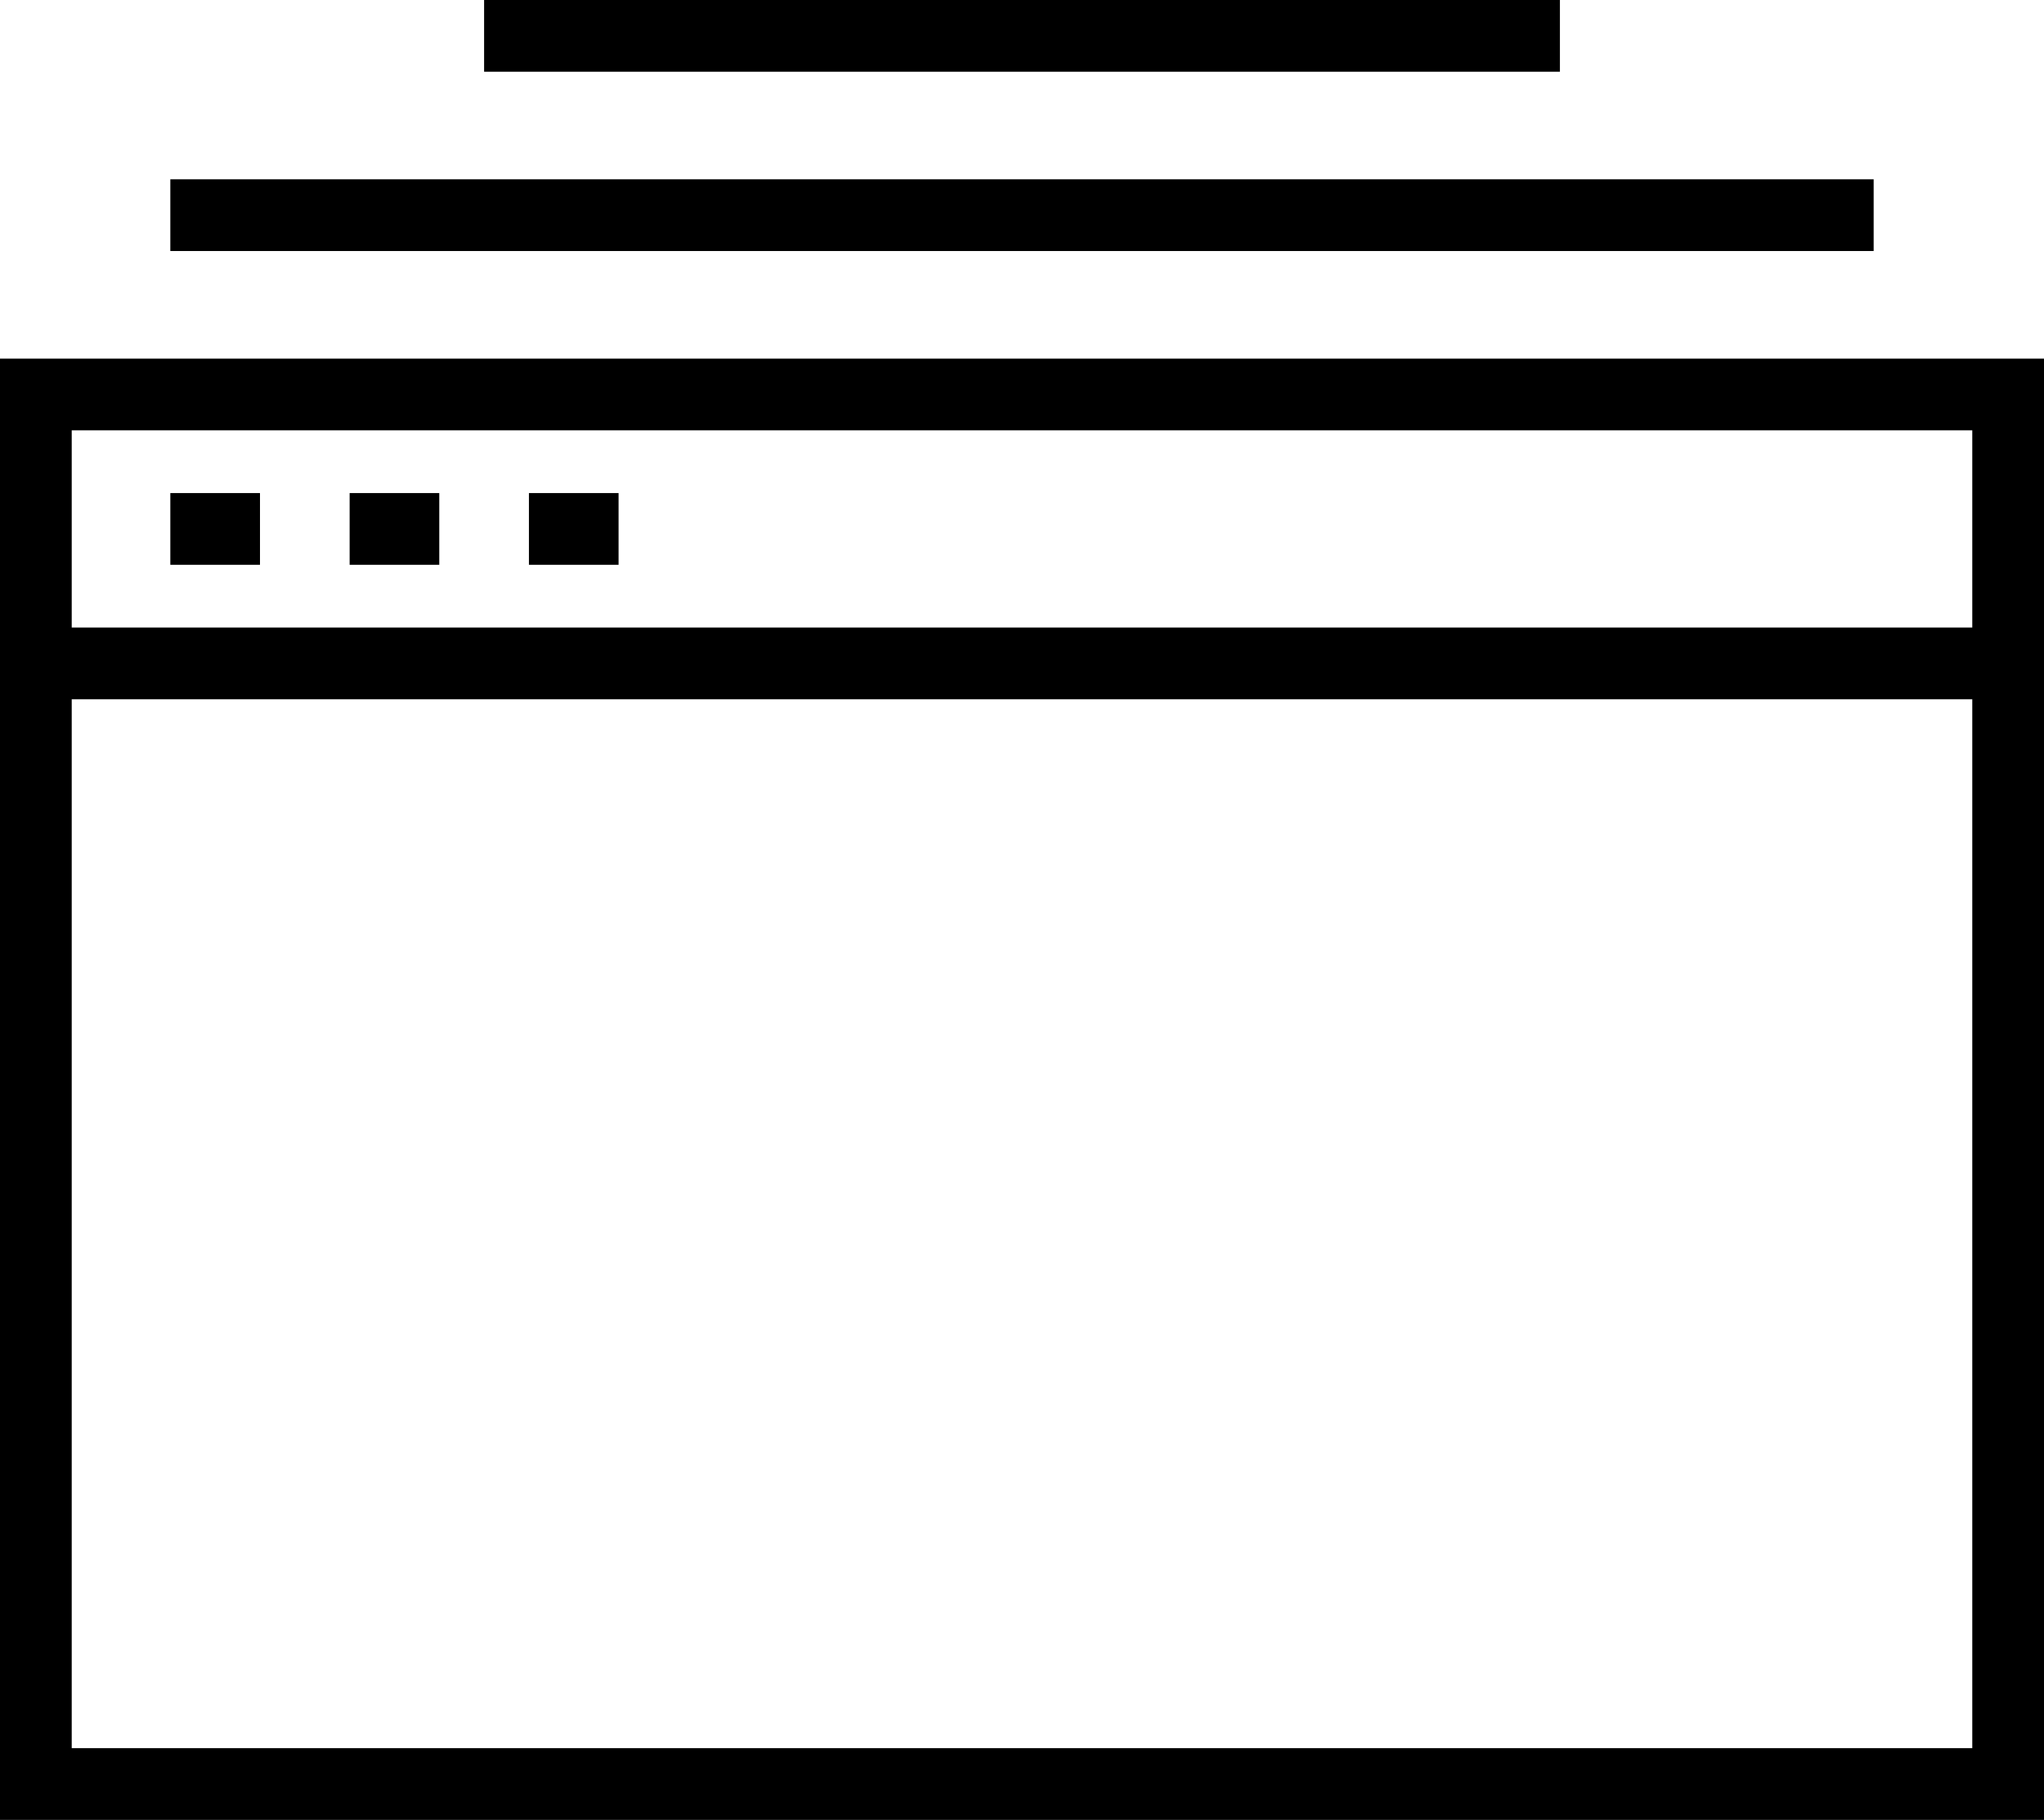 <svg xmlns="http://www.w3.org/2000/svg" id="a" viewBox="0 0 45.6 40.6"><path d="m0,8v32.6h45.6V8H0Zm44,1.6v4.4H1.6v-4.4h42.4ZM1.6,39V15.6h42.4v23.4H1.6Z"></path><rect x="3.8" y="11" width="2" height="1.6"></rect><rect x="7.8" y="11" width="2" height="1.6"></rect><rect x="11.8" y="11" width="2" height="1.6"></rect><rect x="3.8" y="4" width="38" height="1.6"></rect><rect x="10.8" width="24" height="1.6"></rect></svg>
